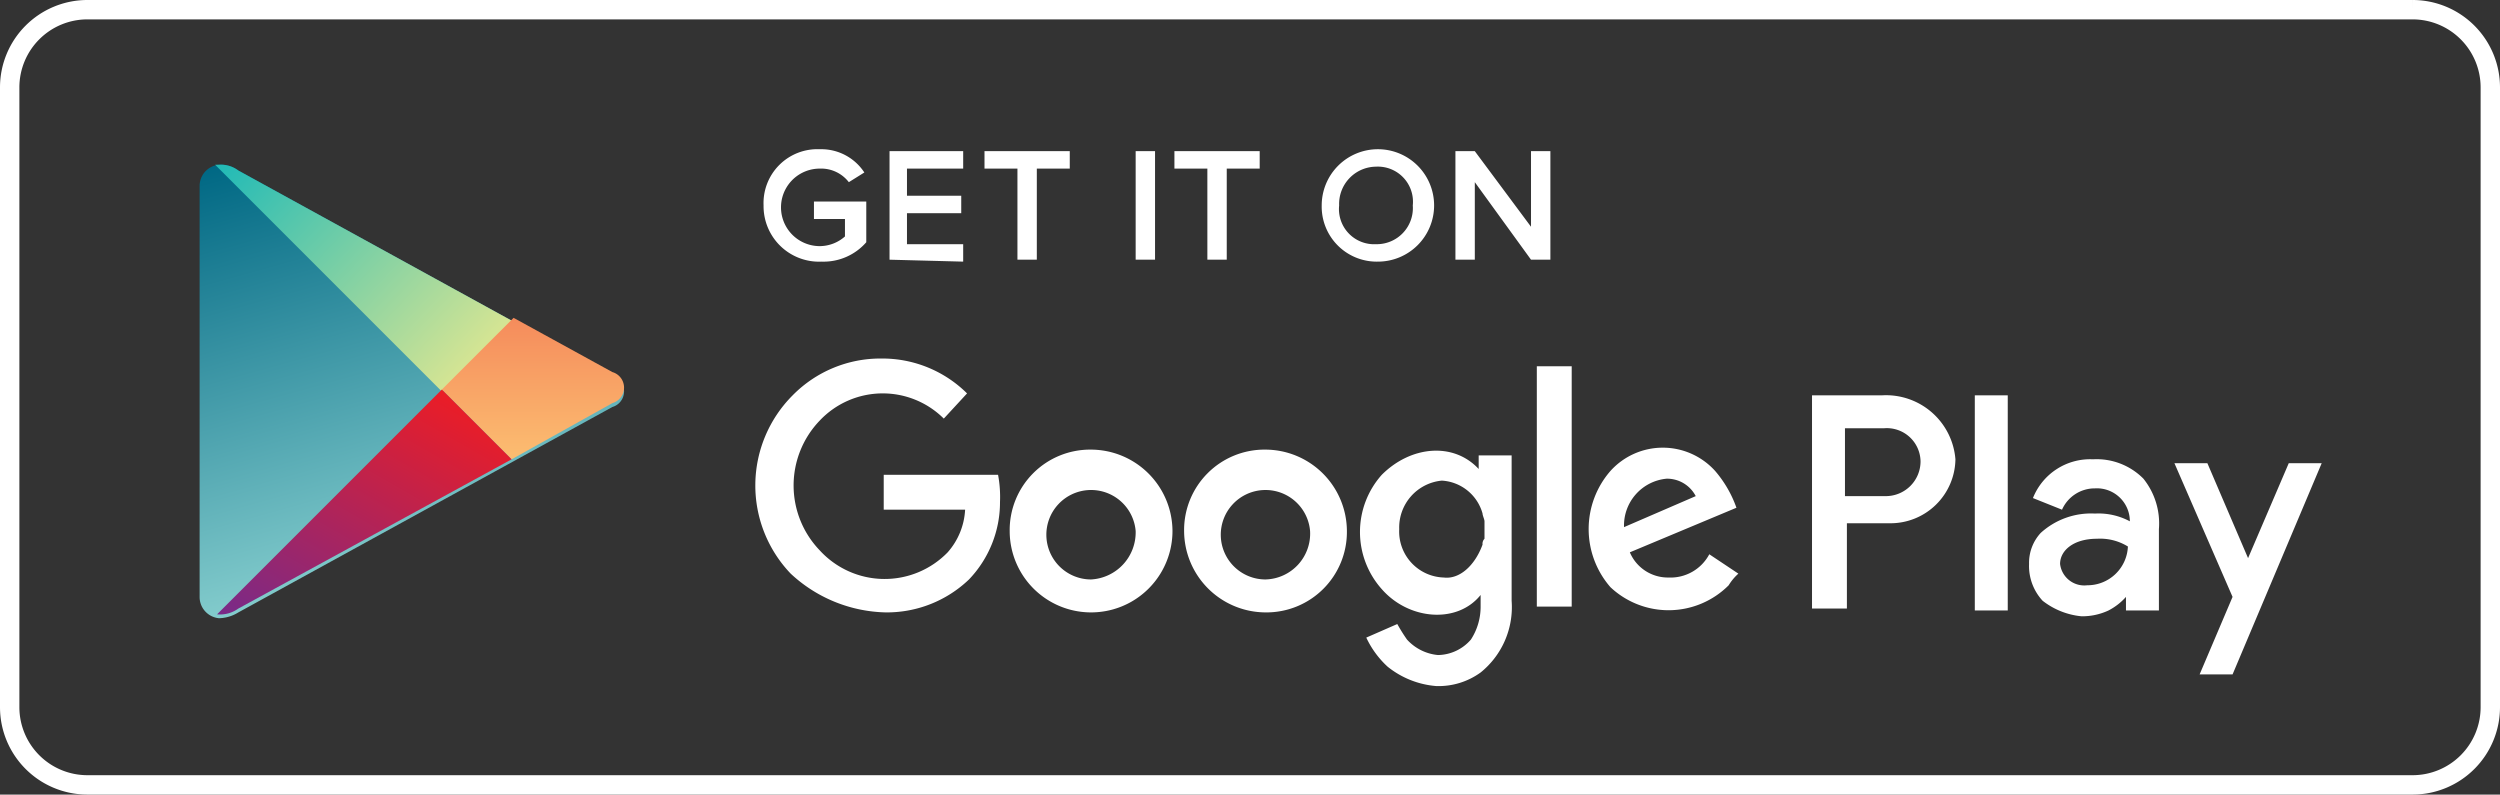 <?xml version="1.0" encoding="UTF-8"?> <svg xmlns="http://www.w3.org/2000/svg" viewBox="0 0 129 41"><rect x="0" y="0" width="129" height="41" fill="#333333" stroke="none"/><defs><linearGradient id="a" x1=".295" x2=".551" y1="-.061" y2=".922" gradientUnits="objectBoundingBox"><stop offset="0" stop-color="#006884"></stop><stop offset="1" stop-color="#8ad1d0"></stop></linearGradient><linearGradient id="b" x1="-.075" x2=".915" y1=".158" y2=".863" gradientUnits="objectBoundingBox"><stop offset="0" stop-color="#24bbb6"></stop><stop offset="1" stop-color="#dbe692"></stop></linearGradient><linearGradient id="c" x1=".499" x2=".499" y1="1.058" y2="-.031" gradientUnits="objectBoundingBox"><stop offset="0" stop-color="#fcc072"></stop><stop offset="1" stop-color="#f58a5b"></stop></linearGradient><linearGradient id="d" x1=".112" x2=".904" y1="1.178" y2=".121" gradientUnits="objectBoundingBox"><stop offset="0" stop-color="#712b8f"></stop><stop offset="1" stop-color="#ea1d27"></stop></linearGradient></defs><g data-name="Group 2"><path fill="none" stroke="#fff" d="M124.5 40.5H4.5a4.012 4.012 0 0 1-4-4v-32a4.012 4.012 0 0 1 4-4h120a4.012 4.012 0 0 1 4 4v32a4.012 4.012 0 0 1-4 4Z" data-name="Path 3"></path><path fill="url(#a)" fill-rule="evenodd" d="M195.3 38.1V27.6a1.1 1.1 0 0 1 1-1.1 1.493 1.493 0 0 1 1 .3l19.3 10.6a.833.833 0 0 1 0 1.6l-19.3 10.6a1.964 1.964 0 0 1-1 .3 1.1 1.1 0 0 1-1-1.1Z" data-name="Path 4" transform="translate(-185 -18)"></path><path fill="url(#b)" fill-rule="evenodd" d="m207.8 38.2-11.7-11.7h.2a1.493 1.493 0 0 1 1 .3l14.2 7.8-3.7 3.6Z" data-name="Path 5" transform="translate(-185 -18)"></path><path fill="url(#c)" fill-rule="evenodd" d="m211.4 41.7-3.6-3.6 3.7-3.7 5.1 2.8a.833.833 0 0 1 0 1.6Z" data-name="Path 6" transform="translate(-185 -18)"></path><path fill="url(#d)" fill-rule="evenodd" d="m196.2 49.7 11.6-11.6 3.6 3.6-14.1 7.7a1.609 1.609 0 0 1-1.1.3Z" data-name="Path 7" transform="translate(-185 -18)"></path><path fill="#fff" fill-rule="evenodd" d="M71.6 34.4a4.789 4.789 0 0 1-1.1-1.5l1.6-.7a9.222 9.222 0 0 0 .5.8 2.469 2.469 0 0 0 1.6.8 2.289 2.289 0 0 0 1.7-.8 3.1 3.1 0 0 0 .5-1.7v-.6c-1.2 1.5-3.7 1.3-5.1-.3a4.43 4.43 0 0 1 0-5.9c1.5-1.5 3.7-1.7 5-.3v-.7H78V31a4.333 4.333 0 0 1-1.6 3.7 3.691 3.691 0 0 1-2.3.7 4.589 4.589 0 0 1-2.5-1Zm41.9.4 1.7-4-3-6.9h1.7l2.1 4.9 2.1-4.9h1.7l-4.6 10.9h-1.7Zm-8.1-3.8a2.64 2.64 0 0 1-.7-1.9 2.271 2.271 0 0 1 .6-1.6 3.857 3.857 0 0 1 2.8-1 3.424 3.424 0 0 1 1.8.4 1.7 1.7 0 0 0-1.8-1.7 1.848 1.848 0 0 0-1.7 1.1l-1.5-.6a3.176 3.176 0 0 1 3.1-2 3.392 3.392 0 0 1 2.6 1 3.688 3.688 0 0 1 .8 2.6v4.2h-1.7v-.7a3.114 3.114 0 0 1-.9.7 3.194 3.194 0 0 1-1.4.3 3.861 3.861 0 0 1-2-.8Zm-53.3-3.6a4.152 4.152 0 0 1 4.2-4.2 4.218 4.218 0 0 1 4.2 4.2 4.2 4.2 0 1 1-8.4 0Zm9 0a4.152 4.152 0 0 1 4.2-4.2 4.218 4.218 0 0 1 4.2 4.2 4.152 4.152 0 0 1-4.2 4.2 4.218 4.218 0 0 1-4.2-4.2Zm-20.3 2.2a6.581 6.581 0 0 1 .1-9.2 6.349 6.349 0 0 1 4.6-1.9 6.2 6.2 0 0 1 4.4 1.8l-1.2 1.3a4.467 4.467 0 0 0-6.4.1 4.831 4.831 0 0 0 0 6.7 4.535 4.535 0 0 0 6.6.1 3.6 3.6 0 0 0 .9-2.2h-4.2v-1.8h5.9a6.149 6.149 0 0 1 .1 1.4 5.76 5.76 0 0 1-1.6 4 6.131 6.131 0 0 1-4.3 1.7 7.426 7.426 0 0 1-4.9-2Zm42.3.7a4.562 4.562 0 0 1 0-6 3.637 3.637 0 0 1 5.4 0 5.927 5.927 0 0 1 1.1 1.9l-5.5 2.3a2.133 2.133 0 0 0 2 1.3 2.265 2.265 0 0 0 2.1-1.2l1.5 1a2.651 2.651 0 0 0-.5.6 4.379 4.379 0 0 1-6.1.1Zm10.4 1.2V20.4h3.6a3.591 3.591 0 0 1 3.8 3.3 3.351 3.351 0 0 1-3.4 3.3h-2.2v4.4h-1.8v.1Zm8.4 0V20.4h1.7v11.1h-1.7Zm-22.6-.2V18.9h1.8v12.4h-1.8Zm30.5-3.1a2.726 2.726 0 0 0-1.6-.4c-1.2 0-1.9.6-1.9 1.3a1.257 1.257 0 0 0 1.4 1.1 2.09 2.09 0 0 0 2.1-2Zm-51.2-.8a2.308 2.308 0 1 0-2.3 2.5 2.433 2.433 0 0 0 2.3-2.5Zm9 0a2.308 2.308 0 1 0-2.3 2.5 2.365 2.365 0 0 0 2.3-2.5Zm8.9.7a.367.367 0 0 1 .1-.3v-.9c0-.1-.1-.3-.1-.4a2.32 2.32 0 0 0-2.1-1.7 2.428 2.428 0 0 0-2.2 2.5 2.375 2.375 0 0 0 2.3 2.5c.8.1 1.6-.6 2-1.7Zm7.3-.9 3.7-1.6a1.669 1.669 0 0 0-1.5-.9 2.424 2.424 0 0 0-2.2 2.5Zm15.3-3.4a1.74 1.74 0 0 0-1.9-1.7h-2v3.5h2.1a1.793 1.793 0 0 0 1.8-1.8Z" data-name="Path 8"></path><path fill="#fff" fill-rule="evenodd" d="M114.8 32.8h-.1v-.1.1Zm0 0Zm0-.1Zm0 .1Zm0 0Zm0-.1Zm0 0Zm0 .1Zm0 0Zm0 0Zm.1 0Zm0-.1Zm0 .1Zm0-.1Zm0 .1Zm0 0Zm0-.1Zm0 .1Zm.1 0Zm0-.1c0 .1-.1.1 0 0Zm0 .1Zm0 0Zm0-.1Zm0 .1Zm.1-.1Zm0 .1Zm0 0Zm0-.1Z" data-name="Path 9"></path><path fill="#fff" d="M39.4 10.6a2.782 2.782 0 0 1 2.9-2.9 2.658 2.658 0 0 1 2.3 1.2l-.8.5a1.806 1.806 0 0 0-1.5-.7 2 2 0 0 0 0 4 1.972 1.972 0 0 0 1.3-.5v-.9H42v-.9h2.7v2.1a2.927 2.927 0 0 1-2.3 1 2.865 2.865 0 0 1-3-2.9Zm6.5 2.8V7.8h3.8v.9h-2.9v1.4h2.8v.9h-2.8v1.6h2.9v.9l-3.8-.1Zm6.6 0V8.7h-1.7v-.9h4.4v.9h-1.7v4.7h-1Zm6.1 0V7.8h1v5.6Zm3.7 0V8.7h-1.7v-.9H65v.9h-1.7v4.7h-1Zm5.9-2.8a2.9 2.9 0 1 1 2.9 2.9 2.84 2.84 0 0 1-2.9-2.9Zm4.7 0a1.813 1.813 0 0 0-1.9-2 1.923 1.923 0 0 0-1.9 2 1.813 1.813 0 0 0 1.9 2 1.864 1.864 0 0 0 1.9-2Zm6.1 2.8-2.9-4v4h-1V7.8h1l2.9 3.9V7.8h1v5.6Z" data-name="Path 10"></path></g></svg> 